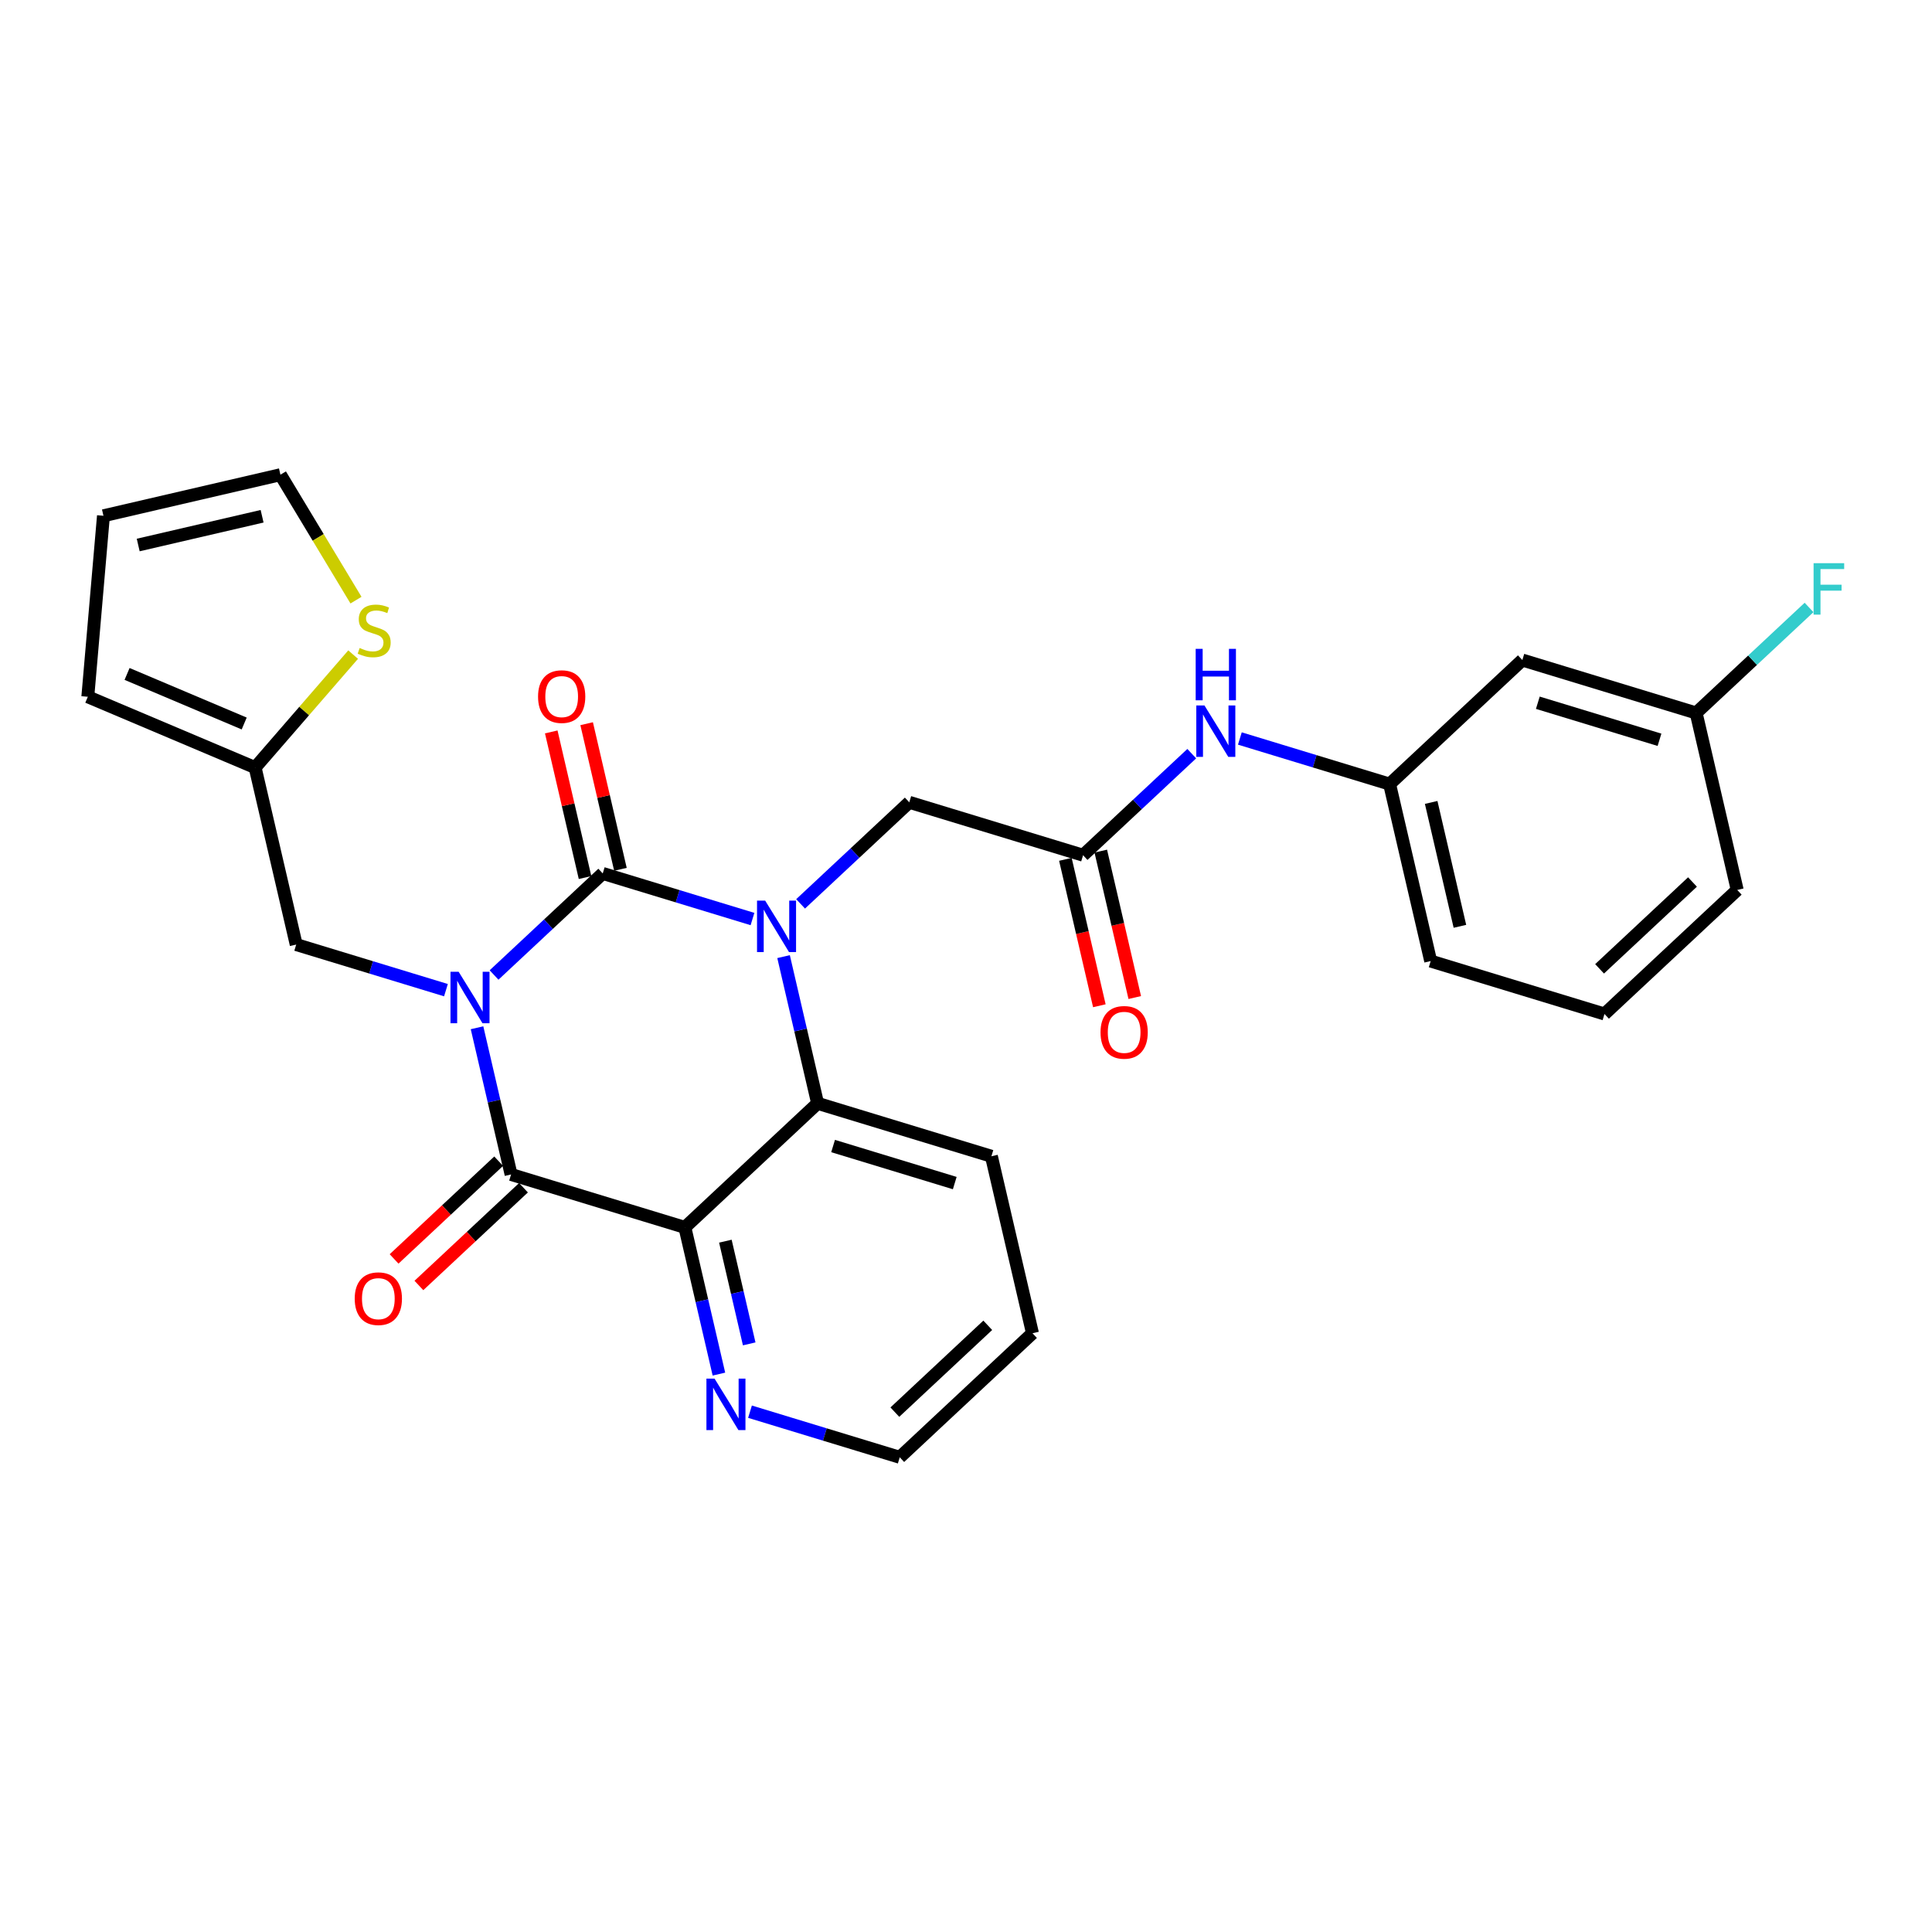 <?xml version='1.0' encoding='iso-8859-1'?>
<svg version='1.1' baseProfile='full'
              xmlns='http://www.w3.org/2000/svg'
                      xmlns:rdkit='http://www.rdkit.org/xml'
                      xmlns:xlink='http://www.w3.org/1999/xlink'
                  xml:space='preserve'
width='300px' height='300px' viewBox='0 0 300 300'>
<!-- END OF HEADER -->
<rect style='opacity:1.0;fill:#FFFFFF;stroke:none' width='300' height='300' x='0' y='0'> </rect>
<rect style='opacity:1.0;fill:#FFFFFF;stroke:none' width='300' height='300' x='0' y='0'> </rect>
<path class='bond-0 atom-0 atom-1' d='M 176.204,154.897 L 173.566,143.529' style='fill:none;fill-rule:evenodd;stroke:#FF0000;stroke-width:2.0px;stroke-linecap:butt;stroke-linejoin:miter;stroke-opacity:1' />
<path class='bond-0 atom-0 atom-1' d='M 173.566,143.529 L 170.928,132.161' style='fill:none;fill-rule:evenodd;stroke:#000000;stroke-width:2.0px;stroke-linecap:butt;stroke-linejoin:miter;stroke-opacity:1' />
<path class='bond-0 atom-0 atom-1' d='M 170.707,156.173 L 168.069,144.805' style='fill:none;fill-rule:evenodd;stroke:#FF0000;stroke-width:2.0px;stroke-linecap:butt;stroke-linejoin:miter;stroke-opacity:1' />
<path class='bond-0 atom-0 atom-1' d='M 168.069,144.805 L 165.432,133.437' style='fill:none;fill-rule:evenodd;stroke:#000000;stroke-width:2.0px;stroke-linecap:butt;stroke-linejoin:miter;stroke-opacity:1' />
<path class='bond-1 atom-1 atom-2' d='M 168.18,132.799 L 141.192,124.581' style='fill:none;fill-rule:evenodd;stroke:#000000;stroke-width:2.0px;stroke-linecap:butt;stroke-linejoin:miter;stroke-opacity:1' />
<path class='bond-20 atom-1 atom-21' d='M 168.18,132.799 L 176.618,124.913' style='fill:none;fill-rule:evenodd;stroke:#000000;stroke-width:2.0px;stroke-linecap:butt;stroke-linejoin:miter;stroke-opacity:1' />
<path class='bond-20 atom-1 atom-21' d='M 176.618,124.913 L 185.055,117.027' style='fill:none;fill-rule:evenodd;stroke:#0000FF;stroke-width:2.0px;stroke-linecap:butt;stroke-linejoin:miter;stroke-opacity:1' />
<path class='bond-2 atom-2 atom-3' d='M 141.192,124.581 L 132.754,132.467' style='fill:none;fill-rule:evenodd;stroke:#000000;stroke-width:2.0px;stroke-linecap:butt;stroke-linejoin:miter;stroke-opacity:1' />
<path class='bond-2 atom-2 atom-3' d='M 132.754,132.467 L 124.316,140.353' style='fill:none;fill-rule:evenodd;stroke:#0000FF;stroke-width:2.0px;stroke-linecap:butt;stroke-linejoin:miter;stroke-opacity:1' />
<path class='bond-3 atom-3 atom-4' d='M 116.846,142.707 L 105.219,139.166' style='fill:none;fill-rule:evenodd;stroke:#0000FF;stroke-width:2.0px;stroke-linecap:butt;stroke-linejoin:miter;stroke-opacity:1' />
<path class='bond-3 atom-3 atom-4' d='M 105.219,139.166 L 93.593,135.626' style='fill:none;fill-rule:evenodd;stroke:#000000;stroke-width:2.0px;stroke-linecap:butt;stroke-linejoin:miter;stroke-opacity:1' />
<path class='bond-28 atom-20 atom-3' d='M 126.958,171.325 L 124.315,159.935' style='fill:none;fill-rule:evenodd;stroke:#000000;stroke-width:2.0px;stroke-linecap:butt;stroke-linejoin:miter;stroke-opacity:1' />
<path class='bond-28 atom-20 atom-3' d='M 124.315,159.935 L 121.672,148.544' style='fill:none;fill-rule:evenodd;stroke:#0000FF;stroke-width:2.0px;stroke-linecap:butt;stroke-linejoin:miter;stroke-opacity:1' />
<path class='bond-4 atom-4 atom-5' d='M 96.341,134.988 L 93.718,123.682' style='fill:none;fill-rule:evenodd;stroke:#000000;stroke-width:2.0px;stroke-linecap:butt;stroke-linejoin:miter;stroke-opacity:1' />
<path class='bond-4 atom-4 atom-5' d='M 93.718,123.682 L 91.094,112.376' style='fill:none;fill-rule:evenodd;stroke:#FF0000;stroke-width:2.0px;stroke-linecap:butt;stroke-linejoin:miter;stroke-opacity:1' />
<path class='bond-4 atom-4 atom-5' d='M 90.845,136.264 L 88.221,124.958' style='fill:none;fill-rule:evenodd;stroke:#000000;stroke-width:2.0px;stroke-linecap:butt;stroke-linejoin:miter;stroke-opacity:1' />
<path class='bond-4 atom-4 atom-5' d='M 88.221,124.958 L 85.598,113.652' style='fill:none;fill-rule:evenodd;stroke:#FF0000;stroke-width:2.0px;stroke-linecap:butt;stroke-linejoin:miter;stroke-opacity:1' />
<path class='bond-5 atom-4 atom-6' d='M 93.593,135.626 L 85.155,143.512' style='fill:none;fill-rule:evenodd;stroke:#000000;stroke-width:2.0px;stroke-linecap:butt;stroke-linejoin:miter;stroke-opacity:1' />
<path class='bond-5 atom-4 atom-6' d='M 85.155,143.512 L 76.717,151.398' style='fill:none;fill-rule:evenodd;stroke:#0000FF;stroke-width:2.0px;stroke-linecap:butt;stroke-linejoin:miter;stroke-opacity:1' />
<path class='bond-6 atom-6 atom-7' d='M 69.247,153.752 L 57.621,150.211' style='fill:none;fill-rule:evenodd;stroke:#0000FF;stroke-width:2.0px;stroke-linecap:butt;stroke-linejoin:miter;stroke-opacity:1' />
<path class='bond-6 atom-6 atom-7' d='M 57.621,150.211 L 45.994,146.671' style='fill:none;fill-rule:evenodd;stroke:#000000;stroke-width:2.0px;stroke-linecap:butt;stroke-linejoin:miter;stroke-opacity:1' />
<path class='bond-12 atom-6 atom-13' d='M 74.073,159.589 L 76.716,170.98' style='fill:none;fill-rule:evenodd;stroke:#0000FF;stroke-width:2.0px;stroke-linecap:butt;stroke-linejoin:miter;stroke-opacity:1' />
<path class='bond-12 atom-6 atom-13' d='M 76.716,170.98 L 79.359,182.37' style='fill:none;fill-rule:evenodd;stroke:#000000;stroke-width:2.0px;stroke-linecap:butt;stroke-linejoin:miter;stroke-opacity:1' />
<path class='bond-7 atom-7 atom-8' d='M 45.994,146.671 L 39.617,119.19' style='fill:none;fill-rule:evenodd;stroke:#000000;stroke-width:2.0px;stroke-linecap:butt;stroke-linejoin:miter;stroke-opacity:1' />
<path class='bond-8 atom-8 atom-9' d='M 39.617,119.19 L 13.636,108.196' style='fill:none;fill-rule:evenodd;stroke:#000000;stroke-width:2.0px;stroke-linecap:butt;stroke-linejoin:miter;stroke-opacity:1' />
<path class='bond-8 atom-8 atom-9' d='M 37.919,112.345 L 19.732,104.649' style='fill:none;fill-rule:evenodd;stroke:#000000;stroke-width:2.0px;stroke-linecap:butt;stroke-linejoin:miter;stroke-opacity:1' />
<path class='bond-30 atom-12 atom-8' d='M 54.835,101.645 L 47.226,110.417' style='fill:none;fill-rule:evenodd;stroke:#CCCC00;stroke-width:2.0px;stroke-linecap:butt;stroke-linejoin:miter;stroke-opacity:1' />
<path class='bond-30 atom-12 atom-8' d='M 47.226,110.417 L 39.617,119.19' style='fill:none;fill-rule:evenodd;stroke:#000000;stroke-width:2.0px;stroke-linecap:butt;stroke-linejoin:miter;stroke-opacity:1' />
<path class='bond-9 atom-9 atom-10' d='M 13.636,108.196 L 16.064,80.089' style='fill:none;fill-rule:evenodd;stroke:#000000;stroke-width:2.0px;stroke-linecap:butt;stroke-linejoin:miter;stroke-opacity:1' />
<path class='bond-10 atom-10 atom-11' d='M 16.064,80.089 L 43.545,73.712' style='fill:none;fill-rule:evenodd;stroke:#000000;stroke-width:2.0px;stroke-linecap:butt;stroke-linejoin:miter;stroke-opacity:1' />
<path class='bond-10 atom-10 atom-11' d='M 21.461,84.629 L 40.698,80.165' style='fill:none;fill-rule:evenodd;stroke:#000000;stroke-width:2.0px;stroke-linecap:butt;stroke-linejoin:miter;stroke-opacity:1' />
<path class='bond-11 atom-11 atom-12' d='M 43.545,73.712 L 49.411,83.451' style='fill:none;fill-rule:evenodd;stroke:#000000;stroke-width:2.0px;stroke-linecap:butt;stroke-linejoin:miter;stroke-opacity:1' />
<path class='bond-11 atom-11 atom-12' d='M 49.411,83.451 L 55.277,93.189' style='fill:none;fill-rule:evenodd;stroke:#CCCC00;stroke-width:2.0px;stroke-linecap:butt;stroke-linejoin:miter;stroke-opacity:1' />
<path class='bond-13 atom-13 atom-14' d='M 77.433,180.309 L 69.314,187.897' style='fill:none;fill-rule:evenodd;stroke:#000000;stroke-width:2.0px;stroke-linecap:butt;stroke-linejoin:miter;stroke-opacity:1' />
<path class='bond-13 atom-13 atom-14' d='M 69.314,187.897 L 61.194,195.486' style='fill:none;fill-rule:evenodd;stroke:#FF0000;stroke-width:2.0px;stroke-linecap:butt;stroke-linejoin:miter;stroke-opacity:1' />
<path class='bond-13 atom-13 atom-14' d='M 81.285,184.431 L 73.166,192.02' style='fill:none;fill-rule:evenodd;stroke:#000000;stroke-width:2.0px;stroke-linecap:butt;stroke-linejoin:miter;stroke-opacity:1' />
<path class='bond-13 atom-13 atom-14' d='M 73.166,192.02 L 65.047,199.608' style='fill:none;fill-rule:evenodd;stroke:#FF0000;stroke-width:2.0px;stroke-linecap:butt;stroke-linejoin:miter;stroke-opacity:1' />
<path class='bond-14 atom-13 atom-15' d='M 79.359,182.37 L 106.347,190.588' style='fill:none;fill-rule:evenodd;stroke:#000000;stroke-width:2.0px;stroke-linecap:butt;stroke-linejoin:miter;stroke-opacity:1' />
<path class='bond-15 atom-15 atom-16' d='M 106.347,190.588 L 108.99,201.979' style='fill:none;fill-rule:evenodd;stroke:#000000;stroke-width:2.0px;stroke-linecap:butt;stroke-linejoin:miter;stroke-opacity:1' />
<path class='bond-15 atom-15 atom-16' d='M 108.99,201.979 L 111.633,213.37' style='fill:none;fill-rule:evenodd;stroke:#0000FF;stroke-width:2.0px;stroke-linecap:butt;stroke-linejoin:miter;stroke-opacity:1' />
<path class='bond-15 atom-15 atom-16' d='M 112.636,192.73 L 114.486,200.704' style='fill:none;fill-rule:evenodd;stroke:#000000;stroke-width:2.0px;stroke-linecap:butt;stroke-linejoin:miter;stroke-opacity:1' />
<path class='bond-15 atom-15 atom-16' d='M 114.486,200.704 L 116.336,208.677' style='fill:none;fill-rule:evenodd;stroke:#0000FF;stroke-width:2.0px;stroke-linecap:butt;stroke-linejoin:miter;stroke-opacity:1' />
<path class='bond-31 atom-20 atom-15' d='M 126.958,171.325 L 106.347,190.588' style='fill:none;fill-rule:evenodd;stroke:#000000;stroke-width:2.0px;stroke-linecap:butt;stroke-linejoin:miter;stroke-opacity:1' />
<path class='bond-16 atom-16 atom-17' d='M 116.459,219.207 L 128.085,222.747' style='fill:none;fill-rule:evenodd;stroke:#0000FF;stroke-width:2.0px;stroke-linecap:butt;stroke-linejoin:miter;stroke-opacity:1' />
<path class='bond-16 atom-16 atom-17' d='M 128.085,222.747 L 139.712,226.288' style='fill:none;fill-rule:evenodd;stroke:#000000;stroke-width:2.0px;stroke-linecap:butt;stroke-linejoin:miter;stroke-opacity:1' />
<path class='bond-17 atom-17 atom-18' d='M 139.712,226.288 L 160.323,207.025' style='fill:none;fill-rule:evenodd;stroke:#000000;stroke-width:2.0px;stroke-linecap:butt;stroke-linejoin:miter;stroke-opacity:1' />
<path class='bond-17 atom-17 atom-18' d='M 138.951,219.276 L 153.378,205.792' style='fill:none;fill-rule:evenodd;stroke:#000000;stroke-width:2.0px;stroke-linecap:butt;stroke-linejoin:miter;stroke-opacity:1' />
<path class='bond-18 atom-18 atom-19' d='M 160.323,207.025 L 153.946,179.543' style='fill:none;fill-rule:evenodd;stroke:#000000;stroke-width:2.0px;stroke-linecap:butt;stroke-linejoin:miter;stroke-opacity:1' />
<path class='bond-19 atom-19 atom-20' d='M 153.946,179.543 L 126.958,171.325' style='fill:none;fill-rule:evenodd;stroke:#000000;stroke-width:2.0px;stroke-linecap:butt;stroke-linejoin:miter;stroke-opacity:1' />
<path class='bond-19 atom-19 atom-20' d='M 148.254,183.708 L 129.362,177.956' style='fill:none;fill-rule:evenodd;stroke:#000000;stroke-width:2.0px;stroke-linecap:butt;stroke-linejoin:miter;stroke-opacity:1' />
<path class='bond-21 atom-21 atom-22' d='M 192.526,114.673 L 204.152,118.214' style='fill:none;fill-rule:evenodd;stroke:#0000FF;stroke-width:2.0px;stroke-linecap:butt;stroke-linejoin:miter;stroke-opacity:1' />
<path class='bond-21 atom-21 atom-22' d='M 204.152,118.214 L 215.778,121.754' style='fill:none;fill-rule:evenodd;stroke:#000000;stroke-width:2.0px;stroke-linecap:butt;stroke-linejoin:miter;stroke-opacity:1' />
<path class='bond-22 atom-22 atom-23' d='M 215.778,121.754 L 222.155,149.235' style='fill:none;fill-rule:evenodd;stroke:#000000;stroke-width:2.0px;stroke-linecap:butt;stroke-linejoin:miter;stroke-opacity:1' />
<path class='bond-22 atom-22 atom-23' d='M 222.231,124.601 L 226.695,143.838' style='fill:none;fill-rule:evenodd;stroke:#000000;stroke-width:2.0px;stroke-linecap:butt;stroke-linejoin:miter;stroke-opacity:1' />
<path class='bond-29 atom-28 atom-22' d='M 236.389,102.491 L 215.778,121.754' style='fill:none;fill-rule:evenodd;stroke:#000000;stroke-width:2.0px;stroke-linecap:butt;stroke-linejoin:miter;stroke-opacity:1' />
<path class='bond-23 atom-23 atom-24' d='M 222.155,149.235 L 249.143,157.453' style='fill:none;fill-rule:evenodd;stroke:#000000;stroke-width:2.0px;stroke-linecap:butt;stroke-linejoin:miter;stroke-opacity:1' />
<path class='bond-24 atom-24 atom-25' d='M 249.143,157.453 L 269.754,138.19' style='fill:none;fill-rule:evenodd;stroke:#000000;stroke-width:2.0px;stroke-linecap:butt;stroke-linejoin:miter;stroke-opacity:1' />
<path class='bond-24 atom-24 atom-25' d='M 248.382,150.441 L 262.81,136.957' style='fill:none;fill-rule:evenodd;stroke:#000000;stroke-width:2.0px;stroke-linecap:butt;stroke-linejoin:miter;stroke-opacity:1' />
<path class='bond-25 atom-25 atom-26' d='M 269.754,138.19 L 263.377,110.709' style='fill:none;fill-rule:evenodd;stroke:#000000;stroke-width:2.0px;stroke-linecap:butt;stroke-linejoin:miter;stroke-opacity:1' />
<path class='bond-26 atom-26 atom-27' d='M 263.377,110.709 L 272.142,102.517' style='fill:none;fill-rule:evenodd;stroke:#000000;stroke-width:2.0px;stroke-linecap:butt;stroke-linejoin:miter;stroke-opacity:1' />
<path class='bond-26 atom-26 atom-27' d='M 272.142,102.517 L 280.908,94.325' style='fill:none;fill-rule:evenodd;stroke:#33CCCC;stroke-width:2.0px;stroke-linecap:butt;stroke-linejoin:miter;stroke-opacity:1' />
<path class='bond-27 atom-26 atom-28' d='M 263.377,110.709 L 236.389,102.491' style='fill:none;fill-rule:evenodd;stroke:#000000;stroke-width:2.0px;stroke-linecap:butt;stroke-linejoin:miter;stroke-opacity:1' />
<path class='bond-27 atom-26 atom-28' d='M 257.686,114.874 L 238.794,109.121' style='fill:none;fill-rule:evenodd;stroke:#000000;stroke-width:2.0px;stroke-linecap:butt;stroke-linejoin:miter;stroke-opacity:1' />
<path  class='atom-0' d='M 170.889 160.303
Q 170.889 158.384, 171.837 157.312
Q 172.785 156.24, 174.557 156.24
Q 176.328 156.24, 177.276 157.312
Q 178.224 158.384, 178.224 160.303
Q 178.224 162.244, 177.265 163.35
Q 176.306 164.444, 174.557 164.444
Q 172.796 164.444, 171.837 163.35
Q 170.889 162.255, 170.889 160.303
M 174.557 163.541
Q 175.775 163.541, 176.43 162.729
Q 177.096 161.905, 177.096 160.303
Q 177.096 158.734, 176.43 157.944
Q 175.775 157.143, 174.557 157.143
Q 173.338 157.143, 172.672 157.933
Q 172.018 158.723, 172.018 160.303
Q 172.018 161.916, 172.672 162.729
Q 173.338 163.541, 174.557 163.541
' fill='#FF0000'/>
<path  class='atom-3' d='M 118.815 139.849
L 121.433 144.081
Q 121.692 144.499, 122.11 145.255
Q 122.527 146.011, 122.55 146.056
L 122.55 139.849
L 123.611 139.849
L 123.611 147.839
L 122.516 147.839
L 119.706 143.212
Q 119.379 142.671, 119.029 142.05
Q 118.691 141.429, 118.589 141.237
L 118.589 147.839
L 117.551 147.839
L 117.551 139.849
L 118.815 139.849
' fill='#0000FF'/>
<path  class='atom-5' d='M 83.549 108.167
Q 83.549 106.249, 84.497 105.177
Q 85.445 104.105, 87.216 104.105
Q 88.988 104.105, 89.936 105.177
Q 90.884 106.249, 90.884 108.167
Q 90.884 110.108, 89.924 111.214
Q 88.965 112.309, 87.216 112.309
Q 85.456 112.309, 84.497 111.214
Q 83.549 110.12, 83.549 108.167
M 87.216 111.406
Q 88.435 111.406, 89.089 110.594
Q 89.755 109.77, 89.755 108.167
Q 89.755 106.599, 89.089 105.809
Q 88.435 105.008, 87.216 105.008
Q 85.997 105.008, 85.332 105.798
Q 84.677 106.588, 84.677 108.167
Q 84.677 109.781, 85.332 110.594
Q 85.997 111.406, 87.216 111.406
' fill='#FF0000'/>
<path  class='atom-6' d='M 71.216 150.894
L 73.834 155.126
Q 74.094 155.544, 74.511 156.3
Q 74.929 157.056, 74.951 157.101
L 74.951 150.894
L 76.012 150.894
L 76.012 158.884
L 74.917 158.884
L 72.108 154.257
Q 71.78 153.716, 71.43 153.095
Q 71.092 152.474, 70.99 152.282
L 70.99 158.884
L 69.952 158.884
L 69.952 150.894
L 71.216 150.894
' fill='#0000FF'/>
<path  class='atom-12' d='M 55.845 100.62
Q 55.935 100.654, 56.308 100.812
Q 56.68 100.97, 57.086 101.071
Q 57.504 101.162, 57.91 101.162
Q 58.666 101.162, 59.106 100.801
Q 59.546 100.428, 59.546 99.785
Q 59.546 99.345, 59.321 99.074
Q 59.106 98.803, 58.768 98.657
Q 58.429 98.51, 57.865 98.341
Q 57.154 98.126, 56.725 97.923
Q 56.308 97.72, 56.003 97.291
Q 55.709 96.862, 55.709 96.14
Q 55.709 95.136, 56.387 94.515
Q 57.075 93.894, 58.429 93.894
Q 59.354 93.894, 60.404 94.335
L 60.144 95.204
Q 59.185 94.808, 58.463 94.808
Q 57.684 94.808, 57.255 95.136
Q 56.827 95.452, 56.838 96.005
Q 56.838 96.433, 57.052 96.693
Q 57.278 96.953, 57.594 97.099
Q 57.921 97.246, 58.463 97.415
Q 59.185 97.641, 59.614 97.867
Q 60.043 98.092, 60.347 98.555
Q 60.663 99.006, 60.663 99.785
Q 60.663 100.891, 59.919 101.489
Q 59.185 102.076, 57.955 102.076
Q 57.244 102.076, 56.703 101.918
Q 56.172 101.771, 55.54 101.512
L 55.845 100.62
' fill='#CCCC00'/>
<path  class='atom-14' d='M 55.081 201.656
Q 55.081 199.738, 56.029 198.666
Q 56.976 197.594, 58.748 197.594
Q 60.52 197.594, 61.468 198.666
Q 62.416 199.738, 62.416 201.656
Q 62.416 203.597, 61.456 204.703
Q 60.497 205.798, 58.748 205.798
Q 56.988 205.798, 56.029 204.703
Q 55.081 203.608, 55.081 201.656
M 58.748 204.895
Q 59.967 204.895, 60.621 204.082
Q 61.287 203.259, 61.287 201.656
Q 61.287 200.088, 60.621 199.298
Q 59.967 198.496, 58.748 198.496
Q 57.529 198.496, 56.864 199.286
Q 56.209 200.076, 56.209 201.656
Q 56.209 203.27, 56.864 204.082
Q 57.529 204.895, 58.748 204.895
' fill='#FF0000'/>
<path  class='atom-16' d='M 110.958 214.075
L 113.576 218.307
Q 113.835 218.724, 114.253 219.48
Q 114.67 220.236, 114.693 220.281
L 114.693 214.075
L 115.754 214.075
L 115.754 222.064
L 114.659 222.064
L 111.849 217.438
Q 111.522 216.896, 111.172 216.275
Q 110.834 215.655, 110.732 215.463
L 110.732 222.064
L 109.694 222.064
L 109.694 214.075
L 110.958 214.075
' fill='#0000FF'/>
<path  class='atom-21' d='M 187.025 109.541
L 189.643 113.773
Q 189.902 114.19, 190.32 114.946
Q 190.737 115.702, 190.76 115.748
L 190.76 109.541
L 191.821 109.541
L 191.821 117.531
L 190.726 117.531
L 187.916 112.904
Q 187.589 112.362, 187.239 111.742
Q 186.9 111.121, 186.799 110.929
L 186.799 117.531
L 185.761 117.531
L 185.761 109.541
L 187.025 109.541
' fill='#0000FF'/>
<path  class='atom-21' d='M 185.665 100.753
L 186.748 100.753
L 186.748 104.149
L 190.833 104.149
L 190.833 100.753
L 191.916 100.753
L 191.916 108.742
L 190.833 108.742
L 190.833 105.052
L 186.748 105.052
L 186.748 108.742
L 185.665 108.742
L 185.665 100.753
' fill='#0000FF'/>
<path  class='atom-27' d='M 281.613 87.451
L 286.364 87.451
L 286.364 88.365
L 282.685 88.365
L 282.685 90.791
L 285.957 90.791
L 285.957 91.716
L 282.685 91.716
L 282.685 95.44
L 281.613 95.44
L 281.613 87.451
' fill='#33CCCC'/>
</svg>
